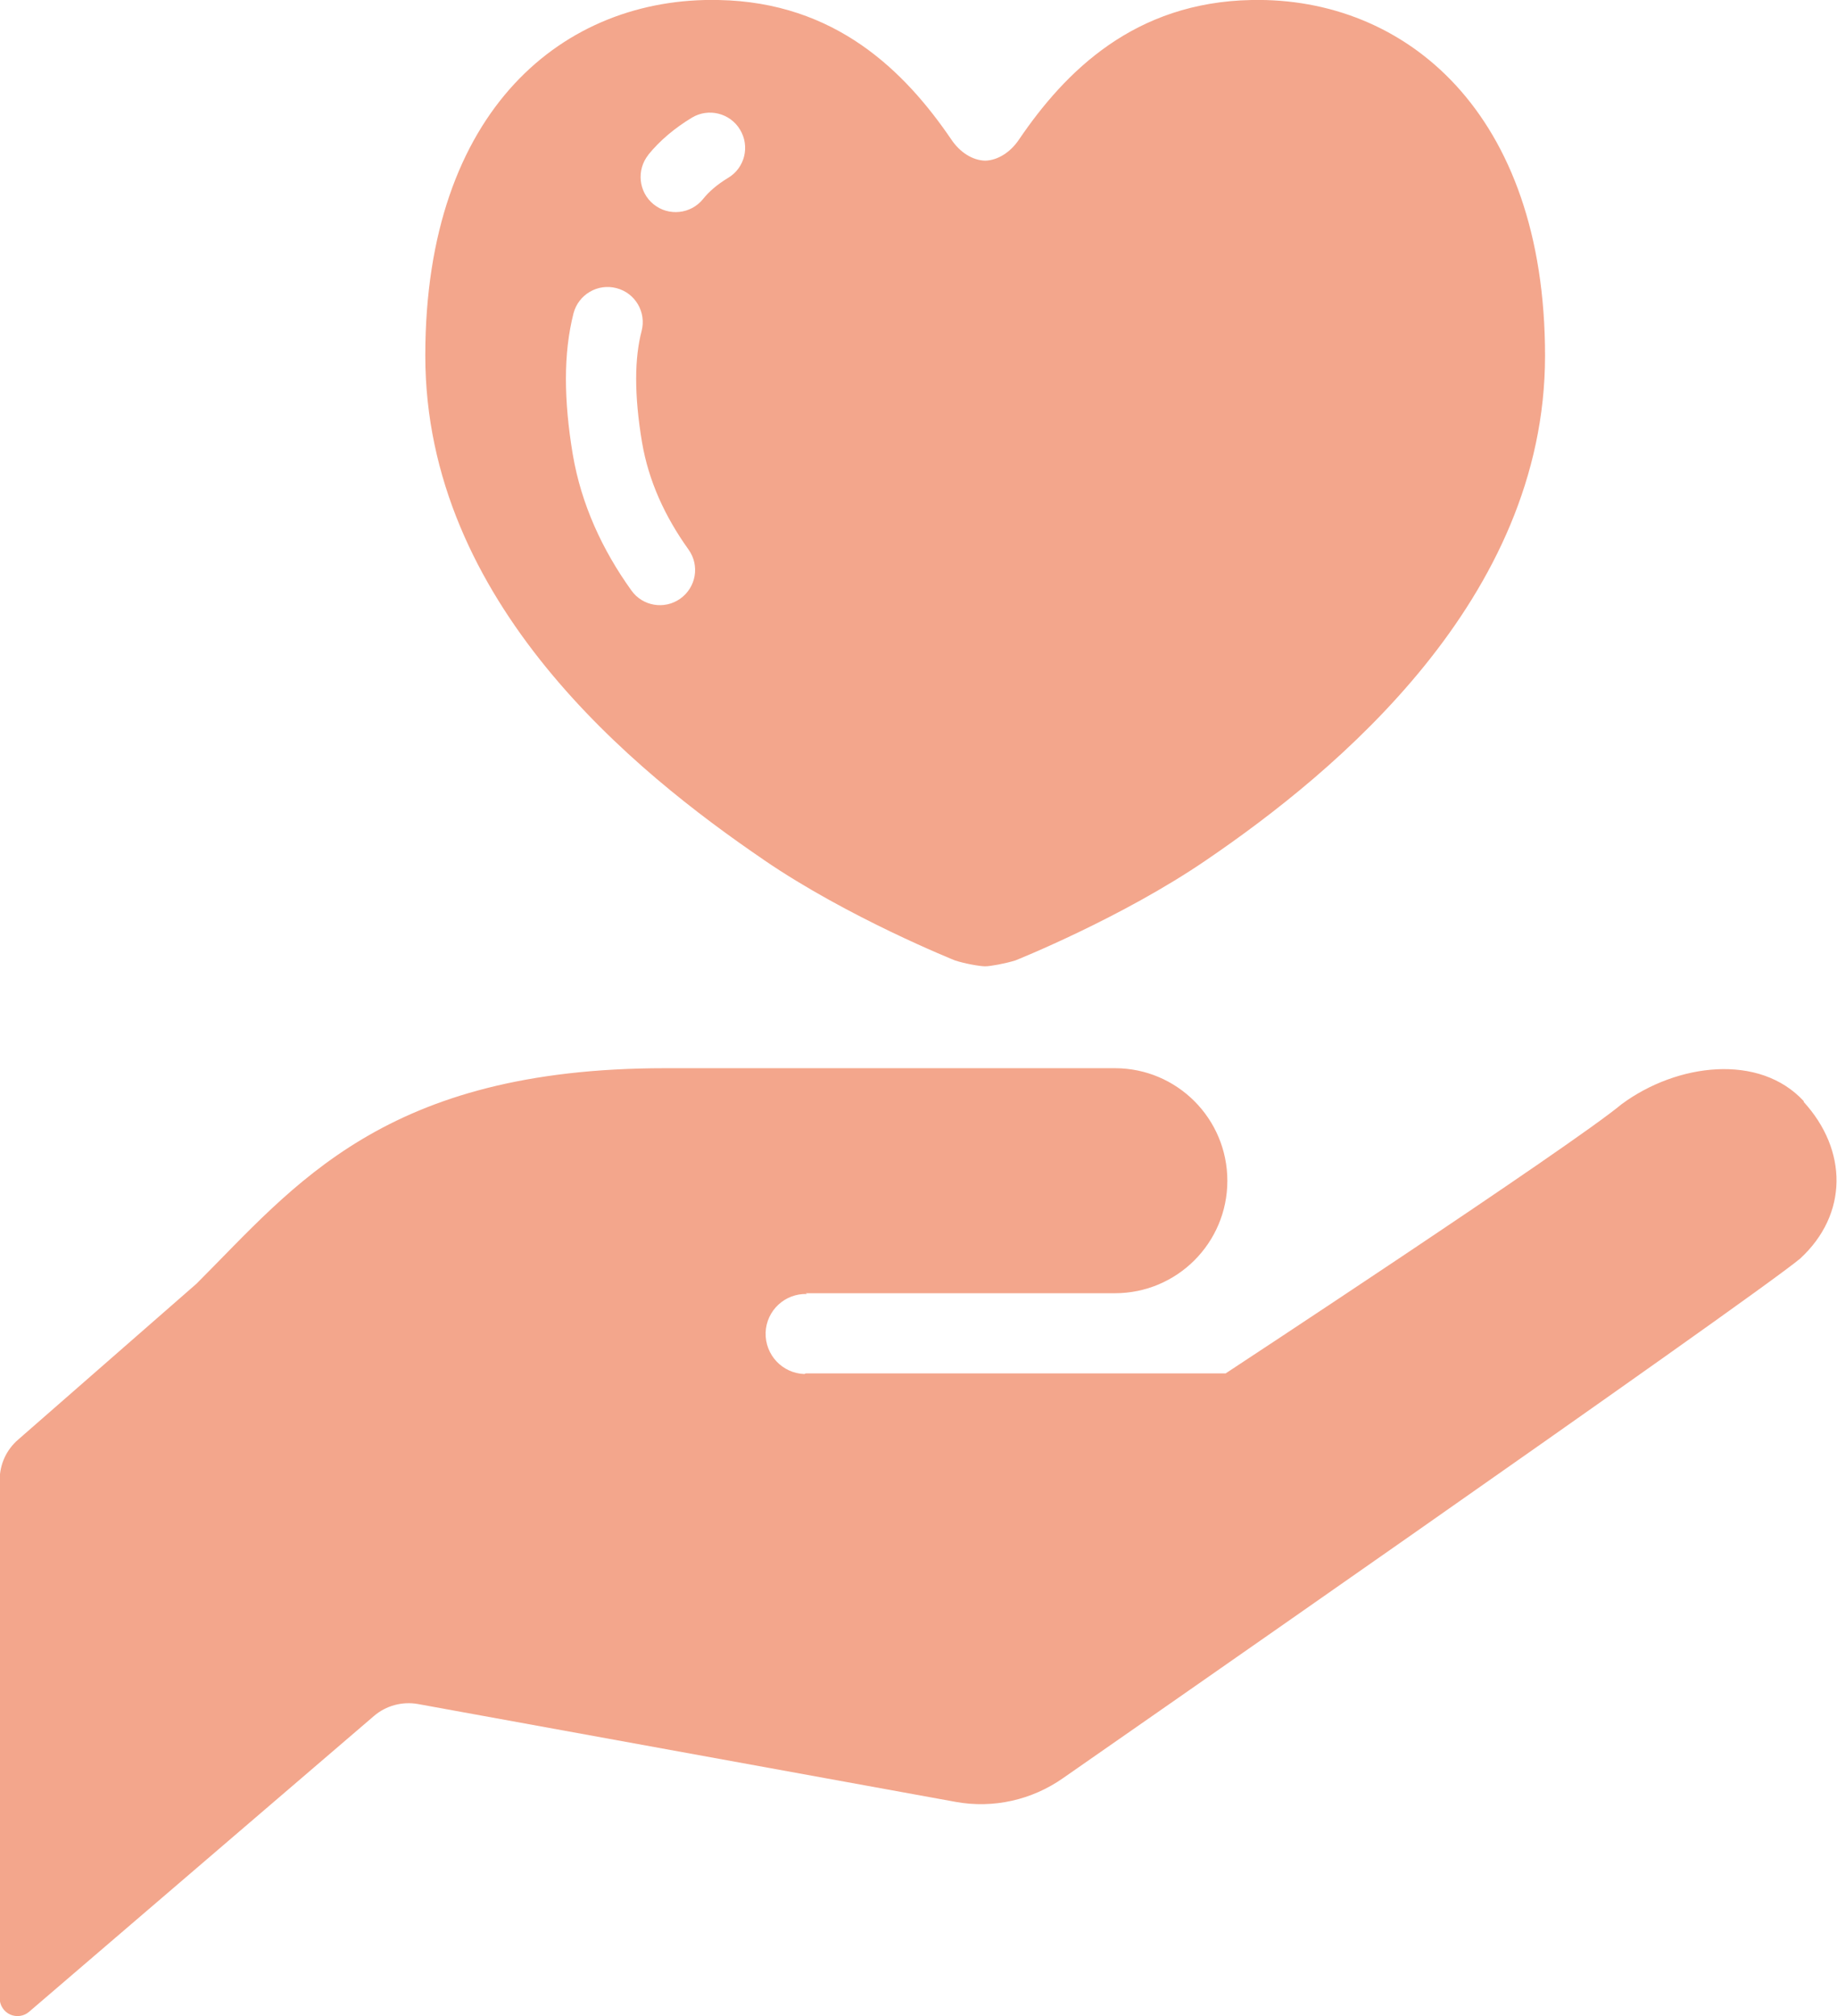 <?xml version="1.0" encoding="UTF-8"?>
<svg id="_x32_" xmlns="http://www.w3.org/2000/svg" width="118.48" height="130" version="1.1" viewBox="0 0 118.48 130">
  <!-- Generator: Adobe Illustrator 29.6.1, SVG Export Plug-In . SVG Version: 2.1.1 Build 9)  -->
  <defs>
    <style>
      .st0 {
        fill: #f3a68c;
      }
    </style>
  </defs>
  <path class="st0" d="M116.35,71.02c-2.86-3.12-8.19-2.46-11.76.18-3.26,2.72-25.54,17.36-25.54,17.36h-27.08l-.09.04c-1.43-.05-2.54-1.24-2.5-2.67.05-1.43,1.25-2.54,2.67-2.49l-.09-.05h19.95c4,0,7.25-3.24,7.25-7.25s-3.25-7.26-7.25-7.26h-29.01c-18.14,0-23.88,7.56-30.23,13.9l-11.51,10.06c-.75.65-1.18,1.59-1.18,2.59v33.43c0,.44.26.85.67,1.04.41.18.88.12,1.22-.17l22.25-19.08c.78-.67,1.83-.95,2.84-.77l34.68,6.31c2.42.44,4.91-.12,6.92-1.53,0,0,44.26-30.78,47.54-33.5,3.11-2.86,3.08-7,.22-10.12Z"/>
  <path class="st0" d="M49.25,55.44c5.46,3.74,12.34,6.49,12.34,6.49.63.21,1.61.38,1.95.38s1.31-.18,1.95-.38c0,0,6.87-2.74,12.34-6.49,8.32-5.67,21.82-16.81,21.82-32.5S90.64-.2,80.73,0c-7.56.14-12.02,4.6-15.01,9-.55.82-1.37,1.34-2.18,1.36-.82-.02-1.63-.54-2.18-1.36C58.37,4.61,53.9.14,46.34,0c-9.91-.21-18.91,7.01-18.91,22.93s13.49,26.83,21.81,32.5ZM41.82,9.97c.76-.93,1.71-1.72,2.8-2.38,1.07-.65,2.47-.3,3.11.77.65,1.07.31,2.47-.77,3.11-.71.43-1.24.89-1.62,1.37-.79.97-2.22,1.12-3.19.33-.97-.79-1.11-2.22-.33-3.19ZM36.5,24.42c0-1.52.16-2.92.49-4.22.32-1.21,1.56-1.94,2.77-1.62,1.21.31,1.94,1.55,1.62,2.77-.22.84-.35,1.87-.35,3.07s.12,2.57.38,4.11c.42,2.47,1.46,4.76,3,6.91.73,1.02.49,2.43-.53,3.16-1.02.73-2.44.49-3.16-.53-1.86-2.59-3.23-5.53-3.78-8.78-.29-1.74-.44-3.36-.44-4.86Z"/>
</svg>